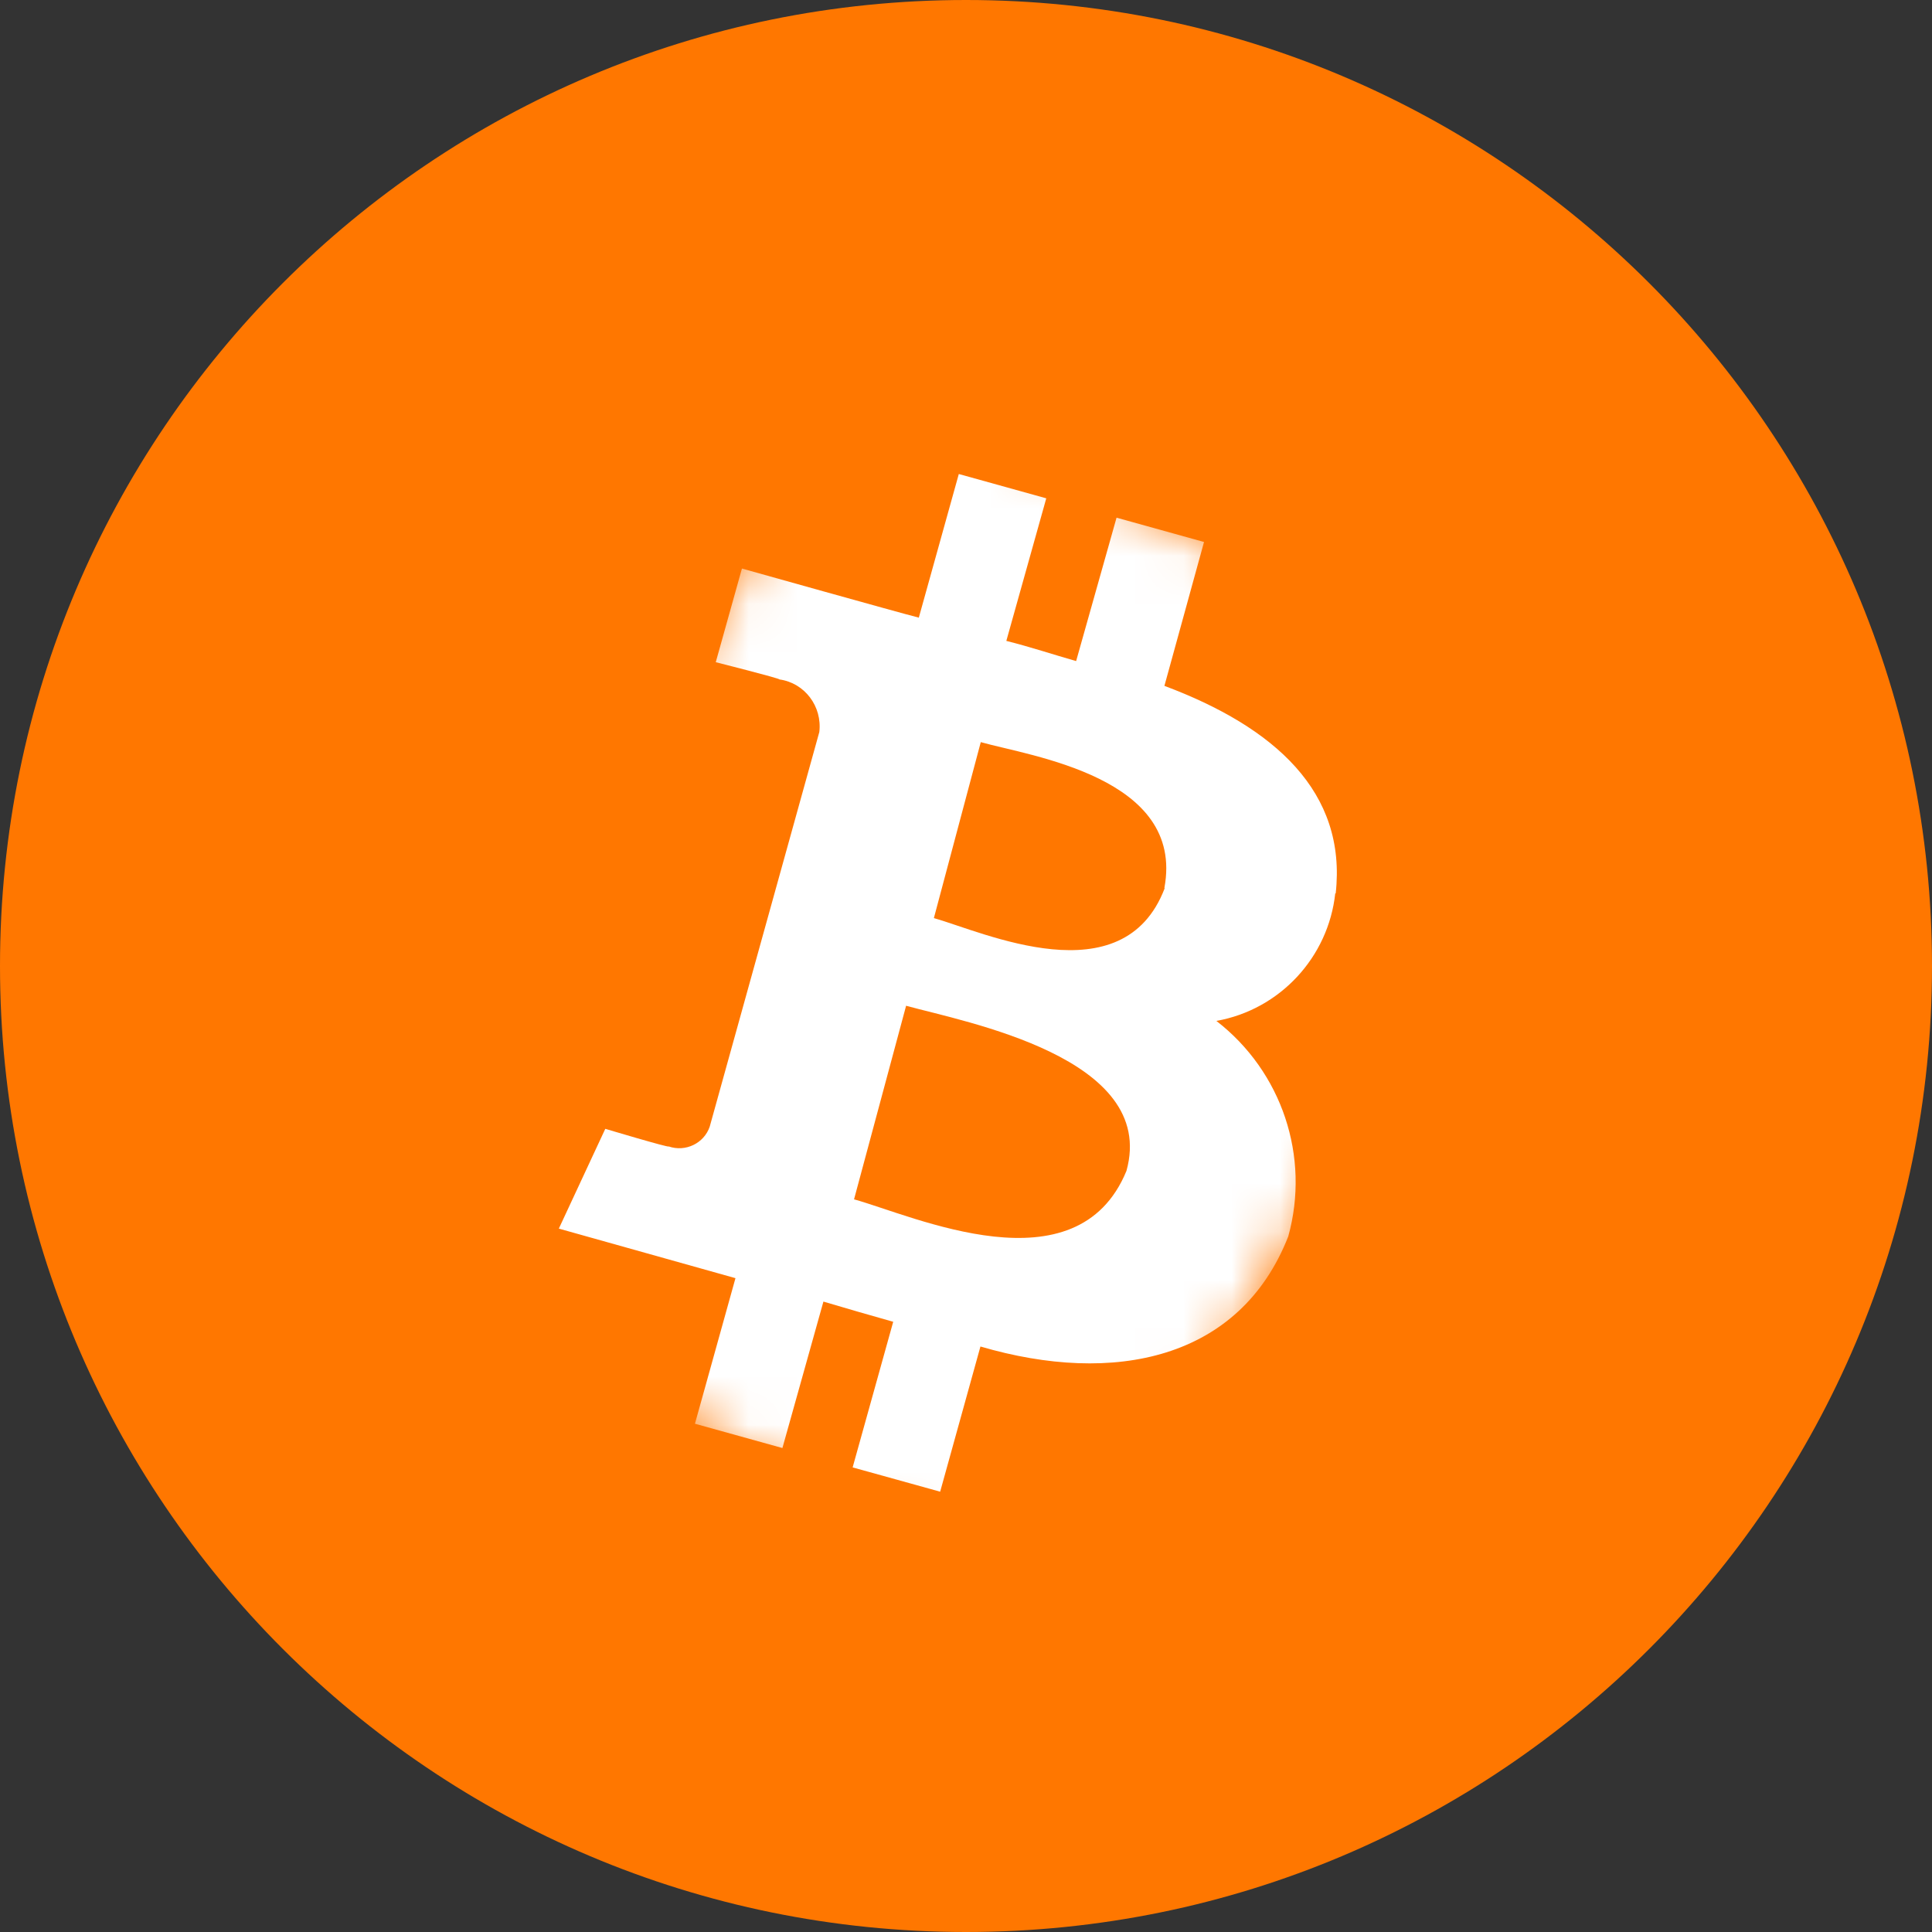 <svg width="40" height="40" viewBox="0 0 40 40" fill="none" xmlns="http://www.w3.org/2000/svg">
<rect x="0" y="0" width="40" height="40" fill="#333333" stroke="none"/>
<g clip-path="url(#clip0_409_1334)">
<path d="M20 40C31.046 40 40 31.046 40 20C40 8.954 31.046 0 20 0C8.954 0 0 8.954 0 20C0 31.046 8.954 40 20 40Z" fill="#FF7700"/>
<mask id="mask0_409_1334" style="mask-type:luminance" maskUnits="userSpaceOnUse" x="7" y="7" width="26" height="27">
<path d="M18 7.221L7.455 25.485L21.978 33.87L32.523 15.606L18 7.221Z" fill="white"/>
</mask>
<g mask="url(#mask0_409_1334)">
<path d="M27.654 18.499C27.888 16.394 26.387 15.054 24.108 14.2L24.928 11.221L23.117 10.718L22.28 13.687C21.804 13.551 21.33 13.393 20.835 13.269L21.662 10.317L19.851 9.814L19.023 12.788C18.63 12.689 15.361 11.771 15.361 11.771L14.819 13.71C14.819 13.71 16.169 14.051 16.137 14.067C16.661 14.139 17.026 14.626 16.963 15.156L14.694 23.326C14.575 23.673 14.192 23.856 13.845 23.736C13.861 23.769 12.532 23.371 12.532 23.371L11.57 25.437C11.57 25.437 14.8 26.343 15.227 26.463L14.388 29.477L16.199 29.98L17.048 26.948C17.541 27.094 18.026 27.235 18.493 27.366L17.653 30.381L19.465 30.884L20.299 27.878C23.064 28.689 25.672 28.151 26.672 25.599C27.13 23.947 26.541 22.187 25.184 21.137C26.497 20.903 27.503 19.82 27.645 18.494L27.654 18.499ZM23.322 24.242C22.294 26.743 18.907 25.169 17.682 24.831L18.76 20.823C19.985 21.161 23.974 21.894 23.322 24.242ZM24.112 18.394C23.251 20.645 20.357 19.297 19.335 19.008L20.306 15.365C21.328 15.655 24.533 16.085 24.108 18.38L24.112 18.394Z" fill="white"/>
</g>
</g>
<defs>
<clipPath id="clip0_409_1334">
<rect width="40" height="40" fill="white"/>
</clipPath>
</defs>
</svg>
